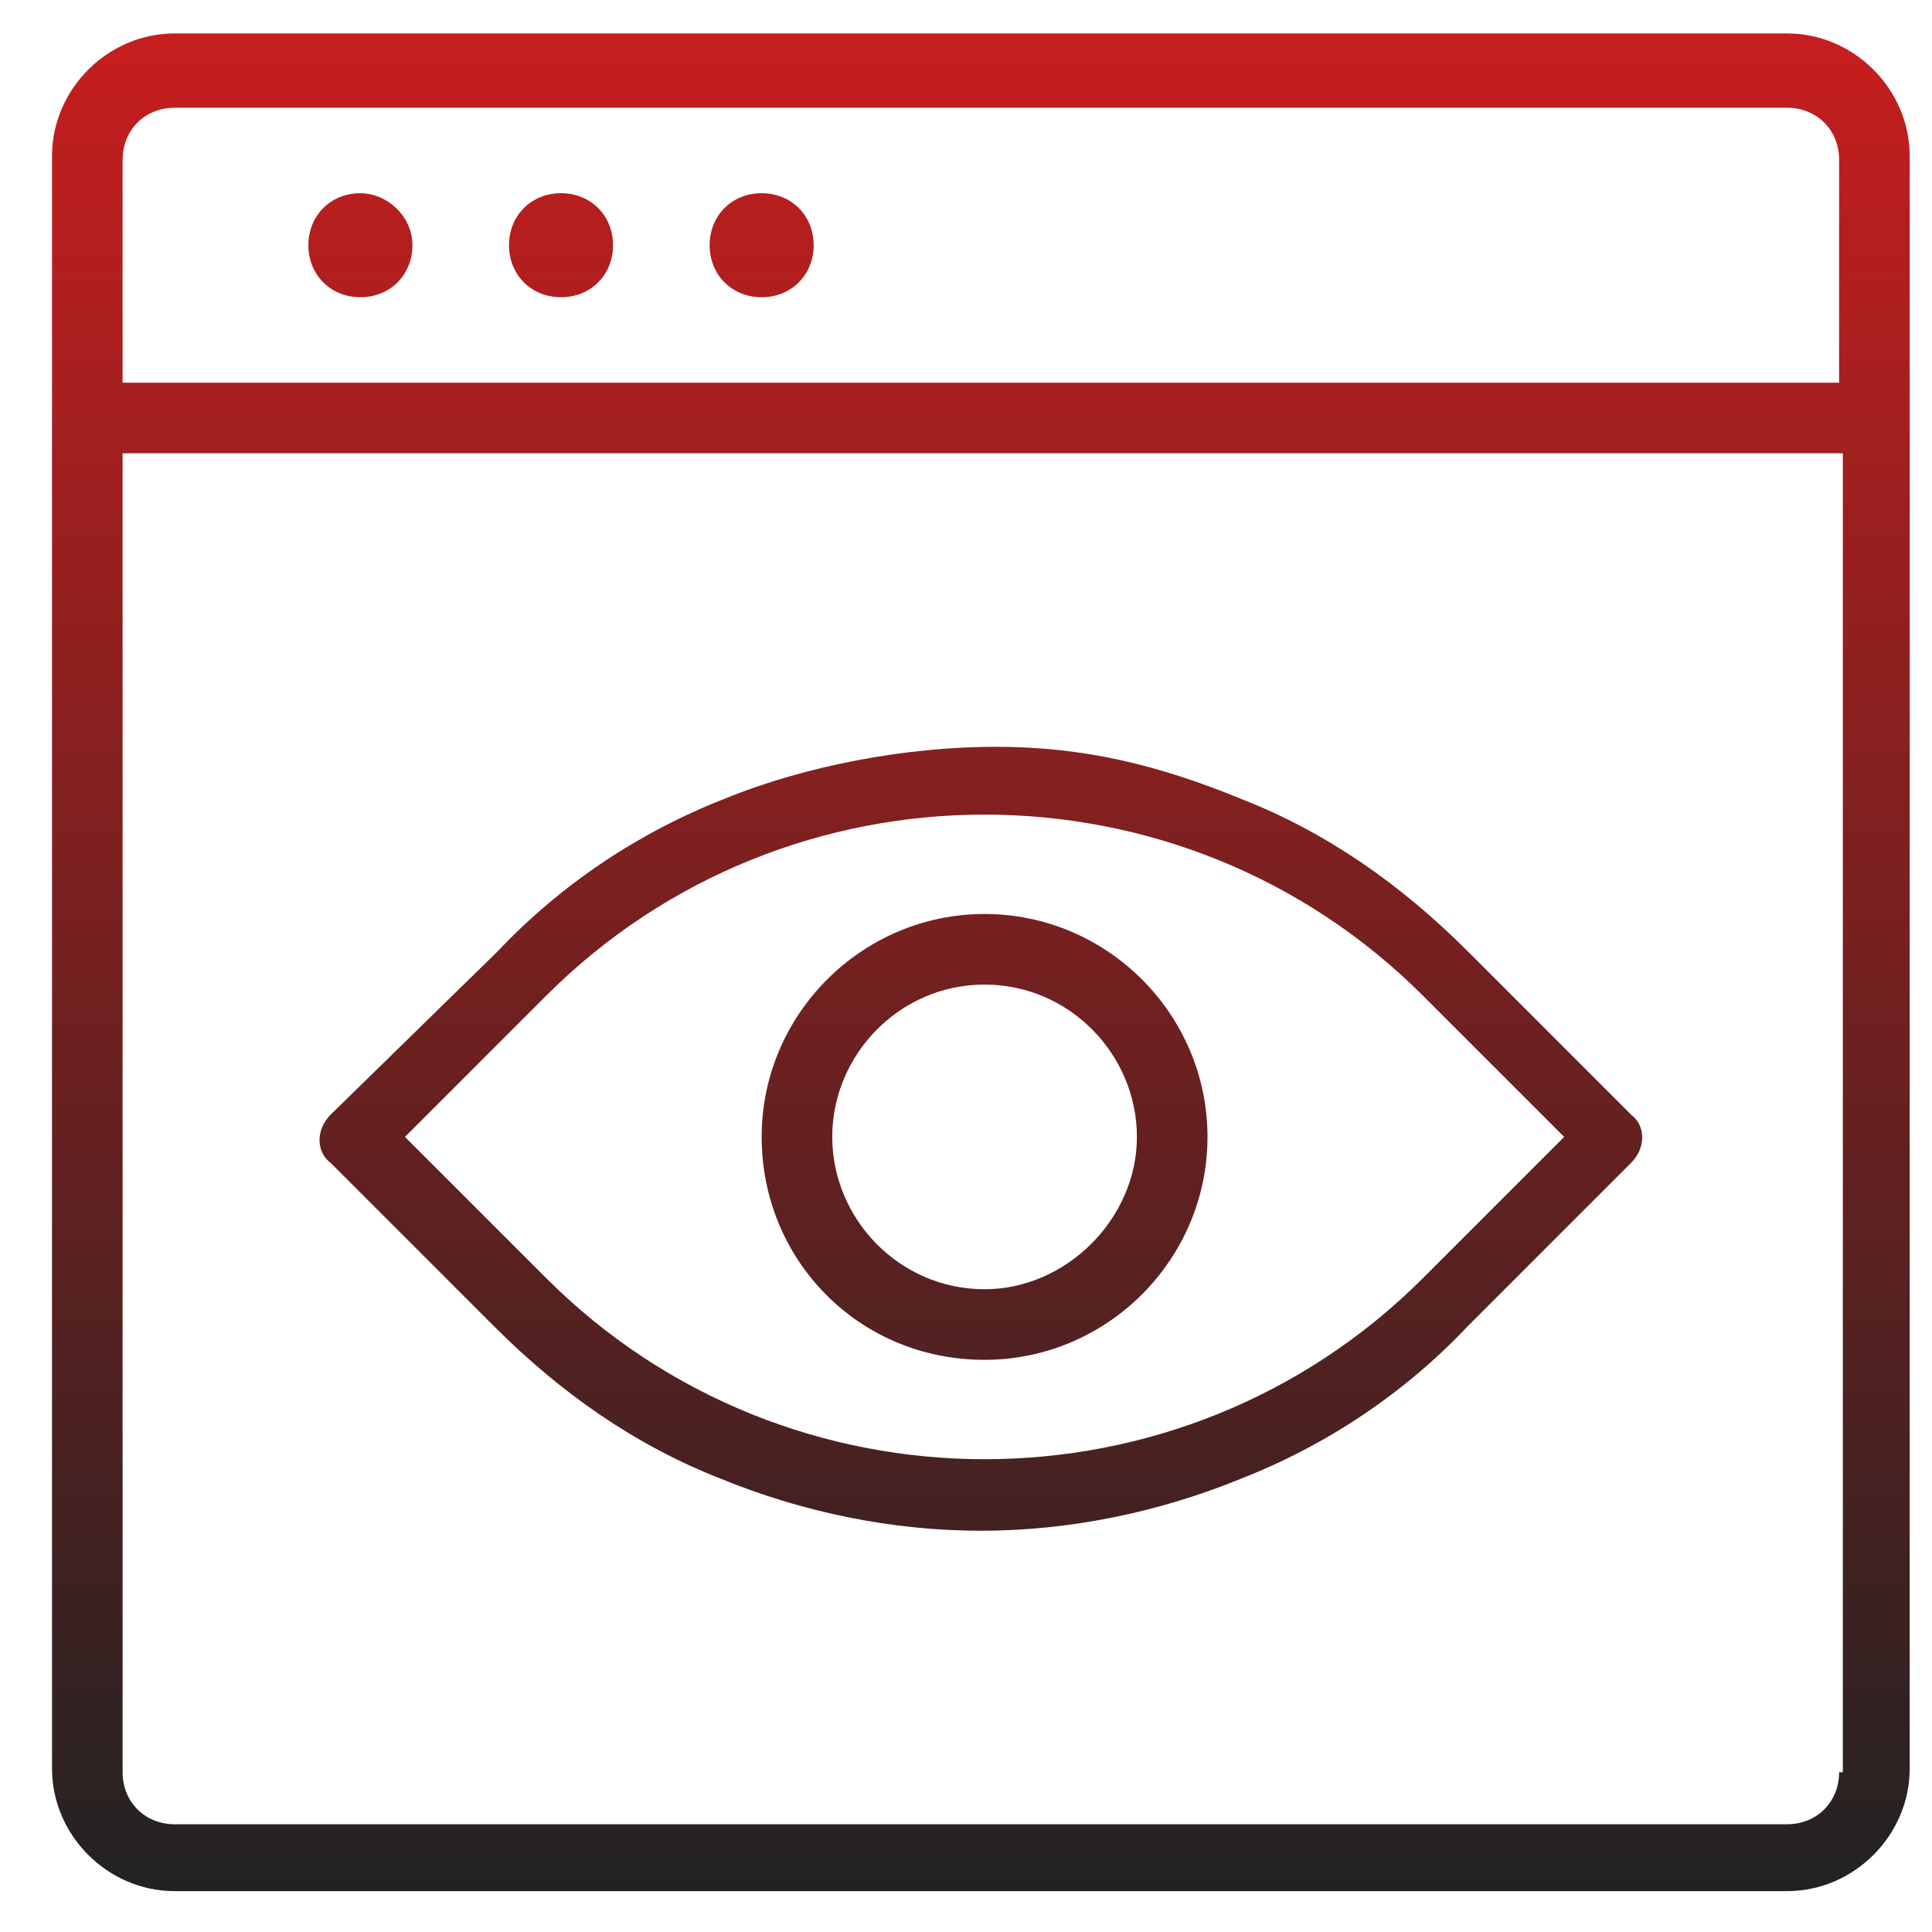 <?xml version="1.0" encoding="utf-8"?>
<!-- Generator: Adobe Illustrator 26.2.1, SVG Export Plug-In . SVG Version: 6.00 Build 0)  -->
<svg version="1.1" id="Layer_1" xmlns="http://www.w3.org/2000/svg" xmlns:xlink="http://www.w3.org/1999/xlink" x="0px" y="0px"
	 viewBox="0 0 52 52" style="enable-background:new 0 0 52 52;" xml:space="preserve">
<style type="text/css">
	.st0{fill:url(#SVGID_1_);}
</style>
<g>
	<g>
		<linearGradient id="SVGID_1_" gradientUnits="userSpaceOnUse" x1="26.395" y1="50.964" x2="26.395" y2="0.933">
			<stop  offset="0" style="stop-color:#222222"/>
			<stop  offset="1" style="stop-color:#C61E1E"/>
		</linearGradient>
		<path class="st0" d="M48.1,0.9H4.7c-1.8,0-3.3,1.5-3.3,3.3v7v36.4c0,1.8,1.5,3.3,3.3,3.3h43.4c1.8,0,3.3-1.5,3.3-3.3V11.2v-7
			C51.4,2.4,49.9,0.9,48.1,0.9z M49.5,47.7c0,0.8-0.6,1.4-1.4,1.4H4.7c-0.8,0-1.4-0.6-1.4-1.4V12.2h46.3V47.7z M49.5,10.3H3.3v-6
			c0-0.8,0.6-1.4,1.4-1.4h43.4c0.8,0,1.4,0.6,1.4,1.4V10.3z M9.7,5.2c-0.8,0-1.4,0.6-1.4,1.4c0,0.8,0.6,1.4,1.4,1.4
			c0.8,0,1.4-0.6,1.4-1.4C11.1,5.8,10.4,5.2,9.7,5.2z M15.1,5.2c-0.8,0-1.4,0.6-1.4,1.4c0,0.8,0.6,1.4,1.4,1.4
			c0.8,0,1.4-0.6,1.4-1.4C16.5,5.8,15.9,5.2,15.1,5.2z M20.5,5.2c-0.8,0-1.4,0.6-1.4,1.4c0,0.8,0.6,1.4,1.4,1.4
			c0.8,0,1.4-0.6,1.4-1.4C21.9,5.8,21.3,5.2,20.5,5.2z M13.3,35.7c1.8,1.8,3.8,3.2,6.1,4.1c2.2,0.9,4.6,1.4,7,1.4
			c2.4,0,4.8-0.5,7-1.4c2.3-0.9,4.4-2.3,6.1-4.1l4.4-4.4c0.4-0.4,0.4-1,0-1.3l-4.4-4.4c-1.8-1.8-3.8-3.2-6.1-4.1
			c-2.2-0.9-4.2-1.4-6.6-1.4c-2.4,0-5.1,0.5-7.3,1.4c-2.3,0.9-4.4,2.3-6.1,4.1L8.9,30c-0.4,0.4-0.4,1,0,1.3L13.3,35.7z M14.7,26.8
			c6.5-6.5,17.1-6.5,23.6,0l3.8,3.8l-3.8,3.8c-6.5,6.5-17.1,6.5-23.6,0l-3.8-3.8L14.7,26.8z M26.5,36.6c3.3,0,6-2.7,6-6s-2.7-6-6-6
			c-3.3,0-6,2.7-6,6S23.1,36.6,26.5,36.6z M26.5,26.5c2.3,0,4.1,1.9,4.1,4.1s-1.9,4.1-4.1,4.1c-2.3,0-4.1-1.9-4.1-4.1
			S24.2,26.5,26.5,26.5z"/>
	</g>
</g>
</svg>
